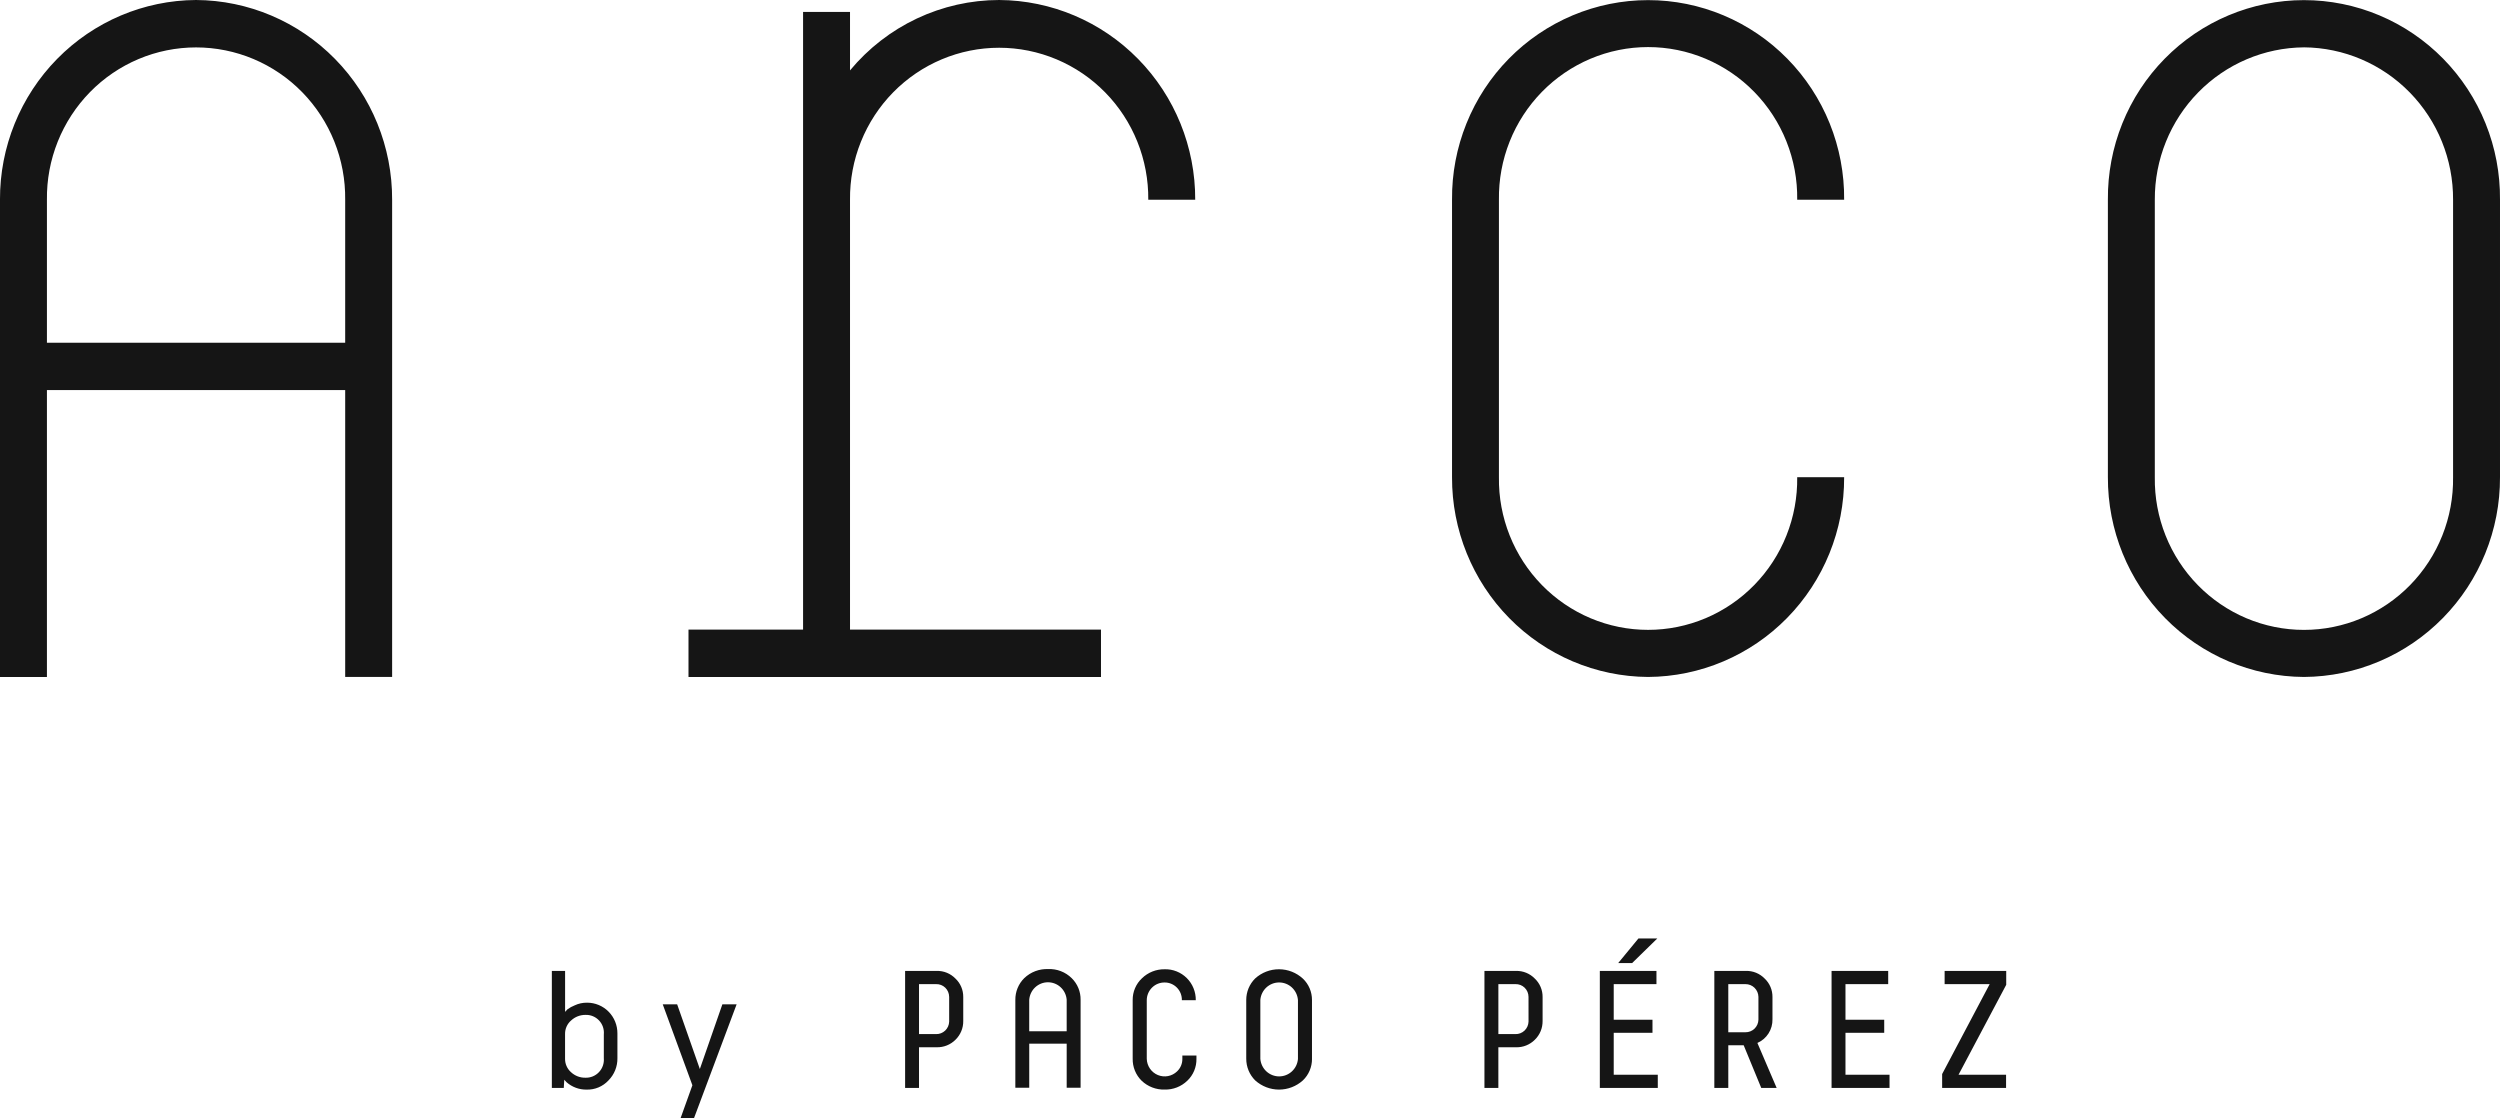 <?xml version="1.0" encoding="UTF-8"?> <svg xmlns="http://www.w3.org/2000/svg" width="161" height="72" viewBox="0 0 161 72" fill="none"><g clip-path="url(#clip0_969_19956)" fill="#151515"><path d="M36.392 62.527v2.638c.046-.057.096-.111.149-.162.145-.106.303-.193.469-.258.25-.118.524-.176.8-.172.257-.001.512.051.75.15.238.1.454.245.635.43.181.184.325.403.422.643.097.24.146.498.145.758v1.593c.004.266-.045.529-.144.775-.099.246-.246.469-.432.657-.18.194-.398.347-.641.449-.243.102-.504.151-.767.143-.473.008-.933-.161-1.29-.474l-.149-.162-.032.528h-.768v-7.535h.853zm2.495 4.08c.014-.163-.007-.327-.06-.481-.054-.154-.14-.295-.252-.413-.112-.118-.248-.211-.398-.272-.15-.061-.312-.089-.474-.082-.339-.003-.667.123-.918.355-.127.108-.229.243-.297.396-.068.153-.102.319-.098.486v1.593c-.001.163.032.324.099.473.066.149.164.281.285.388.252.235.585.362.928.355.163.006.324-.024.475-.086.15-.062.286-.156.398-.275.112-.119.198-.261.251-.416.054-.155.074-.32.06-.483v-1.539zM43.609 64.68l1.461 4.165 1.45-4.165h.918L44.697 72h-.864l.757-2.11-1.909-5.21h.928zM59.184 67.446v2.615h-.895v-7.534h2.037c.224-.006.447.035.654.12.207.085.395.213.552.374.161.151.288.335.374.539.086.204.129.424.127.645v1.55c.003.225-.04.448-.127.655-.086.207-.214.395-.374.55-.158.158-.347.283-.554.366-.207.083-.429.123-.652.118h-1.141zm1.941-3.25c-.001-.11-.023-.219-.066-.32-.043-.101-.106-.193-.184-.269-.079-.076-.172-.136-.273-.175-.102-.039-.21-.058-.319-.054h-1.099v3.218h1.099c.218.006.429-.076.587-.227.158-.151.25-.359.256-.579v-1.593zM66.283 67.21v2.841h-.895v-5.651c-.004-.262.045-.523.144-.765.099-.242.246-.462.432-.645.205-.195.446-.347.71-.447s.545-.145.826-.134c.278-.013.556.033.817.133.261.1.498.253.698.449.186.181.333.399.432.639.099.241.148.499.144.76v5.662h-.896v-2.841H66.283zm2.411-.797v-2.034c-.025-.306-.163-.592-.388-.8-.224-.208-.518-.322-.823-.321-.304.001-.597.119-.82.328-.223.21-.358.496-.381.803v2.023l2.411.001zM77.051 67.973v.215c.005.263-.045.524-.146.767-.101.243-.251.462-.441.642-.194.188-.423.335-.674.433-.251.098-.518.145-.787.138-.272.008-.543-.038-.798-.136-.254-.098-.487-.245-.685-.434-.187-.184-.335-.406-.434-.65-.099-.244-.147-.506-.142-.77v-3.777c-.003-.262.049-.522.152-.763.103-.241.254-.458.445-.636.392-.381.917-.59 1.461-.581.263-.008.524.038.769.136.245.097.467.243.655.429.187.186.336.408.435.653.1.245.15.508.147.774h-.896c.003-.149-.023-.297-.077-.436-.054-.139-.136-.265-.239-.371-.103-.106-.227-.191-.363-.248-.136-.058-.282-.087-.43-.086-.15-.002-.299.026-.439.082-.139.056-.266.14-.373.246-.107.106-.192.233-.251.372-.058.14-.089.289-.089.441v3.778c.007.225.078.443.205.628.127.185.305.329.511.414.206.085.433.109.652.067.219-.042.422-.147.583-.302.108-.102.194-.225.253-.362.059-.137.089-.285.088-.434v-.227l.907-.001zM84.493 68.189c.001.26-.05.517-.151.756-.101.239-.249.454-.436.633-.422.381-.969.592-1.536.592-.567 0-1.113-.211-1.536-.592-.183-.183-.329-.401-.428-.641-.099-.24-.149-.498-.148-.758V64.4c-.001-.259.05-.514.148-.753.099-.238.244-.454.427-.635.422-.383.97-.594 1.538-.592.568.002 1.114.216 1.534.602.186.176.335.39.436.627.101.237.152.493.151.751v3.789zm-.907-3.799c-.026-.306-.165-.59-.389-.798-.224-.207-.517-.322-.821-.322-.304 0-.597.115-.821.322-.224.207-.363.492-.389.798v3.799c.024.307.161.594.384.803.223.209.516.327.822.328.305.001.599-.113.825-.321.225-.207.365-.493.391-.799v-3.81zM96.494 67.446v2.615h-.896v-7.534h2.038c.224-.005.446.036.654.121.207.085.395.212.552.374.16.151.288.335.374.539.086.204.13.424.127.645v1.55c.002.225-.041.448-.127.655-.086.207-.214.395-.374.55-.158.158-.347.283-.554.366-.207.083-.429.123-.652.118h-1.142zm1.942-3.25c-.001-.11-.023-.219-.066-.32-.043-.101-.106-.193-.184-.269-.079-.076-.172-.136-.273-.175-.102-.039-.21-.058-.319-.054h-1.099v3.218h1.099c.218.006.429-.076.587-.227.158-.151.25-.359.256-.579l-.001-1.593zM103.029 62.527h3.647v.851h-2.752v2.293h2.496v.841h-2.496v2.701h2.838v.85h-3.733v-7.537zm2.08-.506h-.897l1.302-1.582h1.215l-1.62 1.582zM114.416 70.062h-.992l-1.13-2.745h-.992v2.745h-.899v-7.535h2.037c.224-.006.447.035.654.12.207.085.395.213.552.374.16.151.288.335.374.539.086.204.129.424.127.645v1.432c.008.324-.08.642-.253.915-.173.273-.423.486-.718.614l1.24 2.895zm-1.173-5.866c-.005-.219-.095-.428-.25-.581-.156-.153-.365-.238-.583-.237h-1.108v3.099h1.108c.217.003.425-.08.581-.231.156-.151.247-.358.252-.577v-1.474zM117.953 62.527h3.647v.851h-2.751v2.293h2.495v.84h-2.495v2.701h2.837v.85h-3.733v-7.536zM129.201 63.421l-3.071 5.791h3.061v.85h-4.117v-.894l3.061-5.79h-2.901v-.851h3.967v.894zM148.375 43.596c-3.364-.02-6.582-1.385-8.949-3.797-2.367-2.411-3.69-5.672-3.678-9.066V12.862c-.014-1.683.301-3.351.929-4.91.628-1.559 1.556-2.977 2.73-4.172 1.174-1.195 2.571-2.144 4.11-2.791 1.539-.647 3.19-.981 4.857-.981 1.668 0 3.318.333 4.858.981 1.539.647 2.935 1.596 4.109 2.791 1.174 1.195 2.102 2.613 2.73 4.172.628 1.559.944 3.228.929 4.91v17.871c.012 3.394-1.31 6.655-3.677 9.066-2.367 2.412-5.585 3.777-8.948 3.797zm0-40.546c-2.563.019-5.013 1.063-6.813 2.903-1.801 1.84-2.805 4.325-2.792 6.911v17.871c-.018 1.284.217 2.559.692 3.751.474 1.192 1.179 2.277 2.073 3.191.893.915 1.958 1.641 3.132 2.137 1.174.496 2.434.751 3.707.751 1.273 0 2.533-.255 3.707-.751s2.239-1.222 3.133-2.137c.893-.915 1.598-1.999 2.072-3.191.475-1.192.71-2.467.692-3.751V12.863c.013-2.586-.991-5.071-2.791-6.911-1.8-1.84-4.25-2.884-6.812-2.903zM64.345 0c-1.832.003-3.641.41-5.3 1.193-1.659.783-3.128 1.924-4.304 3.341V.767h-3.023V40.546h-7.379v3.051h26.565v-3.051H54.741V12.864c-.013-1.281.226-2.552.703-3.739.477-1.187 1.182-2.267 2.075-3.177.893-.91 1.956-1.633 3.128-2.126 1.171-.493 2.428-.747 3.698-.747 1.269 0 2.526.254 3.698.747 1.172.493 2.235 1.216 3.128 2.126.893.91 1.599 1.99 2.075 3.177.477 1.187.716 2.458.703 3.739h3.023c.012-3.395-1.311-6.655-3.678-9.067C70.927 1.385 67.709.02 64.345 0zM12.625 0C9.262.02 6.043 1.385 3.676 3.797 1.309 6.209-.014 9.469-.001 12.864v30.733H3.022V25.12H22.23v18.476h3.023V12.864c.012-3.395-1.311-6.655-3.678-9.067C19.208 1.385 15.989.02 12.625 0zM3.022 22.072v-9.208c-.016-1.283.221-2.556.697-3.745.476-1.19 1.181-2.272 2.074-3.185.893-.913 1.957-1.637 3.13-2.132 1.173-.495 2.431-.749 3.703-.749 1.271 0 2.53.255 3.703.749 1.173.495 2.237 1.219 3.13 2.132.893.913 1.598 1.995 2.074 3.185.476 1.19.713 2.463.697 3.745v9.208H3.022zM106.138 43.596c-3.364-.02-6.582-1.385-8.949-3.797-2.367-2.411-3.69-5.672-3.678-9.066V12.862c-.015-1.683.301-3.351.929-4.91.628-1.559 1.556-2.977 2.73-4.172C98.344 2.585 99.741 1.637 101.28.989c1.539-.647 3.19-.981 4.857-.981 1.668 0 3.319.333 4.858.981 1.539.647 2.936 1.596 4.109 2.791 1.174 1.195 2.102 2.613 2.73 4.172.628 1.559.944 3.228.929 4.91h-3.023c.018-1.284-.217-2.559-.692-3.751-.474-1.192-1.179-2.277-2.073-3.191-.893-.915-1.958-1.641-3.132-2.137-1.174-.496-2.434-.751-3.707-.751-1.273 0-2.533.255-3.707.751-1.174.496-2.239 1.222-3.133 2.137-.894.915-1.598 1.999-2.073 3.191-.475 1.192-.71 2.467-.692 3.751v17.871c-.018 1.284.217 2.559.692 3.751.475 1.192 1.179 2.276 2.073 3.191.894.915 1.959 1.641 3.133 2.137 1.174.496 2.434.751 3.707.751 1.273 0 2.533-.255 3.707-.751s2.239-1.222 3.132-2.137c.894-.915 1.599-1.999 2.073-3.191.475-1.192.71-2.467.692-3.751h3.023c.013 3.394-1.31 6.655-3.677 9.066-2.367 2.412-5.585 3.777-8.948 3.797z"></path></g><defs><clipPath id="clip0_969_19956"><path fill="#fff" d="M0 0h161v72H0z"></path></clipPath></defs></svg> 